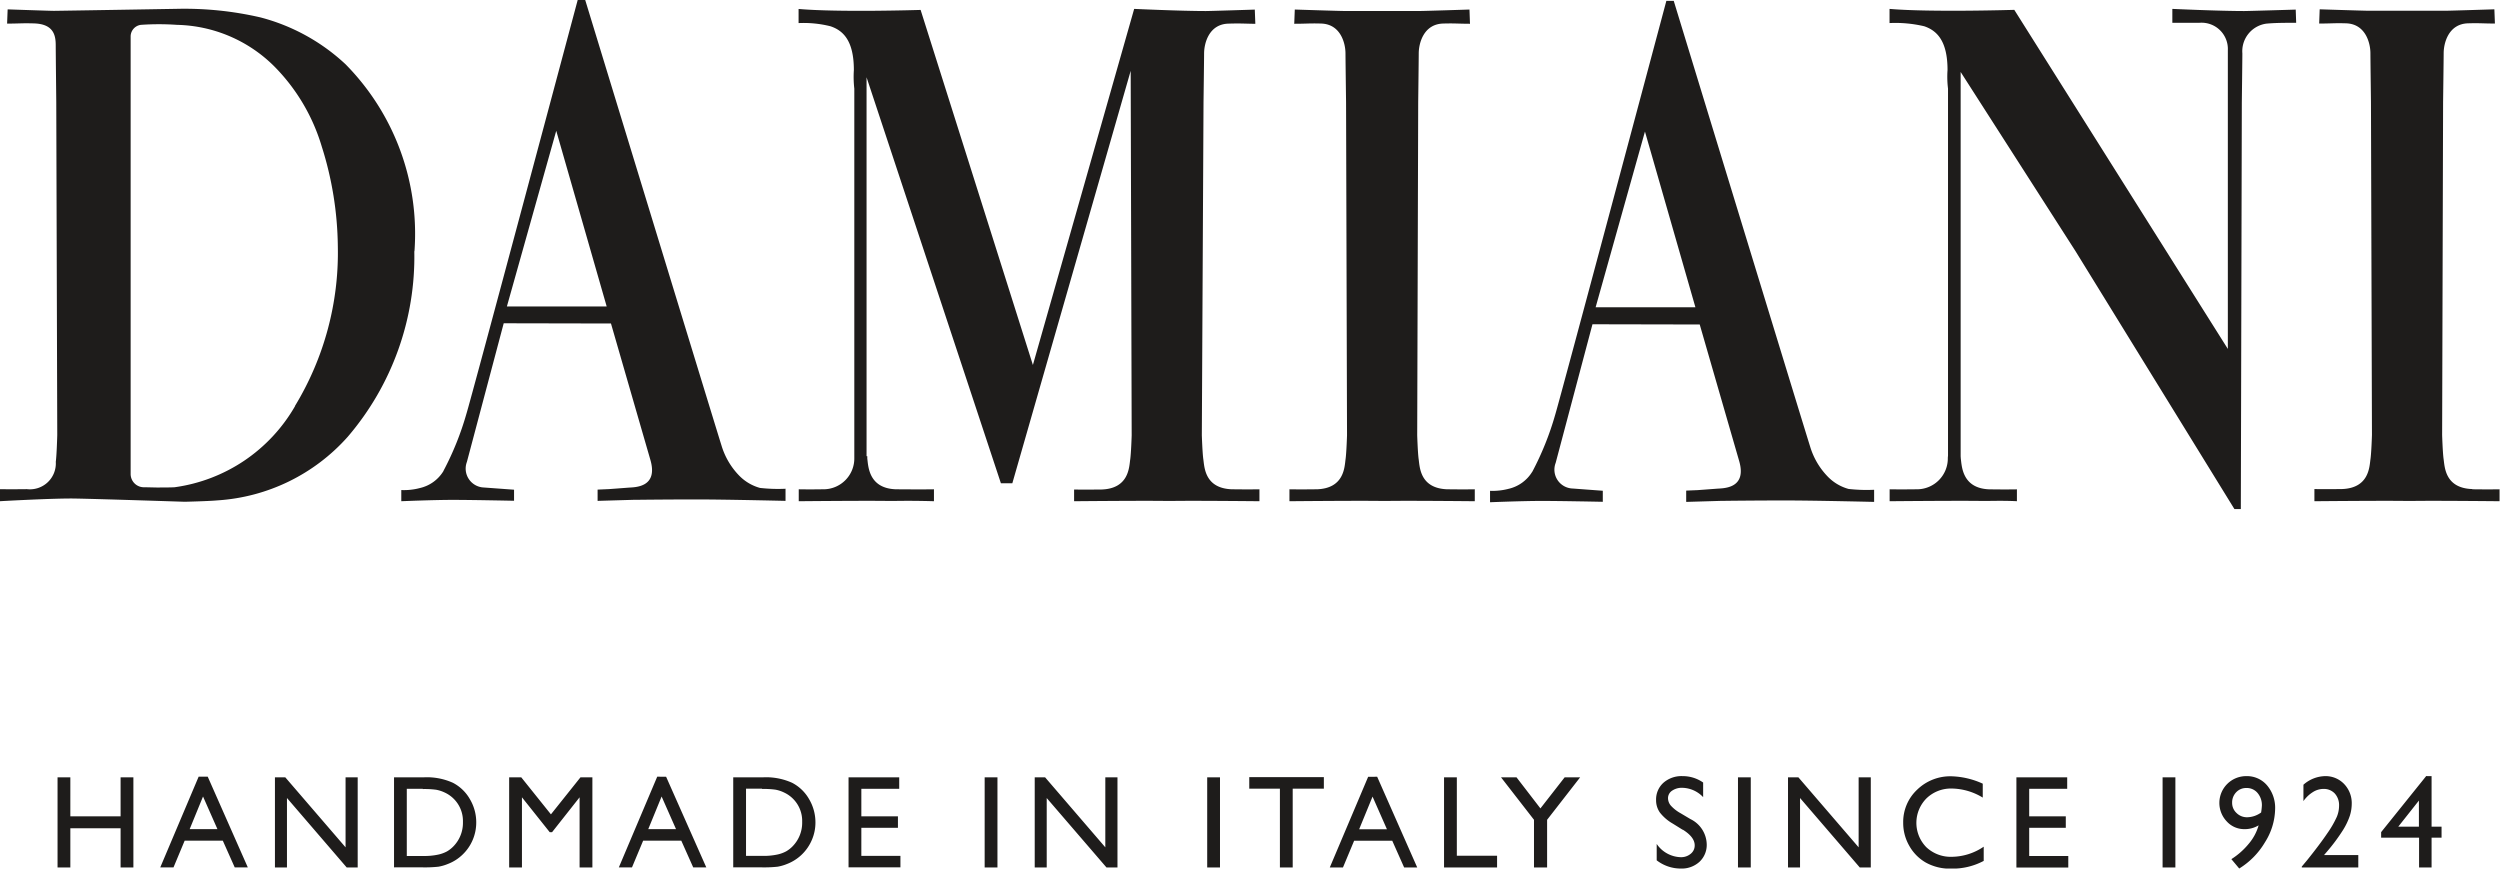 <svg xmlns="http://www.w3.org/2000/svg" width="78.154" height="27.151" viewBox="0 0 78.154 27.151">
  <g id="グループ_4" data-name="グループ 4" transform="translate(-836.576 -490.431)">
    <path id="パス_1" data-name="パス 1" d="M175.346,26.731V27.95h-1.571V26.731h-.4V29.55h.4V28.323h1.571V29.55h.4V26.731Zm2.577.6.451,1.021h-.869Zm-.137-.62-1.2,2.836H177l.349-.836h1.192l.373.836h.409l-1.253-2.836Zm4.593.017V28.92l-1.885-2.189h-.323V29.55h.376V27.378l1.868,2.172h.343V26.731h-.379m2.414.359h-.5v2.1h.512a2,2,0,0,0,.466-.042,1.042,1.042,0,0,0,.277-.1.924.924,0,0,0,.2-.156,1.051,1.051,0,0,0,.3-.765.979.979,0,0,0-.561-.916,1.066,1.066,0,0,0-.275-.091,2.754,2.754,0,0,0-.418-.022m-.9,2.456V26.731h.942a1.973,1.973,0,0,1,.9.172,1.3,1.3,0,0,1,.528.508,1.417,1.417,0,0,1,.2.73,1.386,1.386,0,0,1-.108.541,1.368,1.368,0,0,1-.308.454,1.35,1.35,0,0,1-.474.305,1.37,1.37,0,0,1-.29.084,3.882,3.882,0,0,1-.5.021h-.884m5.823-2.815-.924,1.158-.928-1.158h-.378V29.55h.4V27.356l.868,1.09h.074l.86-1.09V29.55h.4V26.731h-.373m2.537.6.451,1.021h-.869Zm-.137-.62-1.2,2.836h.411l.349-.836h1.192l.373.836h.409L192.4,26.714Zm3.276.376h-.5v2.1h.512a2.006,2.006,0,0,0,.467-.042,1.034,1.034,0,0,0,.276-.1.929.929,0,0,0,.2-.156,1.051,1.051,0,0,0,.3-.765.977.977,0,0,0-.562-.916,1.054,1.054,0,0,0-.275-.091,2.736,2.736,0,0,0-.418-.022m-.9,2.456V26.731h.942a1.975,1.975,0,0,1,.9.172,1.3,1.3,0,0,1,.528.508,1.427,1.427,0,0,1,.2.73,1.369,1.369,0,0,1-.109.541,1.384,1.384,0,0,1-.781.759,1.4,1.4,0,0,1-.291.084,3.852,3.852,0,0,1-.5.021h-.884m3.6-2.815v2.815h1.622v-.36h-1.222V28.31h1.144v-.36h-1.144v-.86h1.184v-.359h-1.584m4.255,0h.4V29.55h-.4Zm3.772,0V28.92l-1.883-2.189h-.324V29.55h.375V27.379l1.869,2.171h.343V26.731h-.38m3.185,0h.4V29.55h-.4Zm1.315-.005v.36h.958V29.55h.4V27.086h.974v-.36H210.62m3.864.608.45,1.021h-.869Zm-.137-.62-1.2,2.836h.412l.349-.836H215.1l.372.836h.409l-1.252-2.836Zm2.372.017V29.55h1.658v-.368h-1.258V26.731h-.4m3.771,0-.758.972-.748-.972H218.5l1.031,1.328V29.55h.41V28.059l1.033-1.328h-.486m3.688,1.638-.3-.187a1.387,1.387,0,0,1-.407-.347.663.663,0,0,1-.121-.392.7.7,0,0,1,.229-.541.854.854,0,0,1,.6-.208,1.11,1.11,0,0,1,.642.2v.457a.921.921,0,0,0-.65-.292.536.536,0,0,0-.322.091.278.278,0,0,0-.126.234.361.361,0,0,0,.093.237,1.184,1.184,0,0,0,.3.233l.306.182a.9.9,0,0,1,.511.784.722.722,0,0,1-.225.551.82.82,0,0,1-.585.212,1.224,1.224,0,0,1-.754-.257v-.512a.941.941,0,0,0,.75.414.464.464,0,0,0,.313-.106.329.329,0,0,0,.125-.264c0-.172-.123-.334-.368-.488m1.721-1.638h.4V29.55h-.4Zm3.772,0V28.92l-1.884-2.189h-.324V29.55h.376V27.378l1.868,2.172h.344V26.731h-.38M233.59,28.9v.444a2.079,2.079,0,0,1-1.016.242,1.548,1.548,0,0,1-.794-.19,1.376,1.376,0,0,1-.516-.522,1.426,1.426,0,0,1-.191-.72,1.383,1.383,0,0,1,.436-1.036,1.487,1.487,0,0,1,1.073-.419,2.511,2.511,0,0,1,.978.231v.435a1.908,1.908,0,0,0-.958-.283,1.1,1.1,0,0,0-.8.306,1.087,1.087,0,0,0-.006,1.528,1.112,1.112,0,0,0,.8.3,1.8,1.8,0,0,0,.992-.315m1.024-2.165v2.815h1.622v-.36h-1.222V28.31h1.144v-.36h-1.144v-.86H236.2v-.359h-1.584m4.566,0h.4V29.55h-.4Zm3.08,1.1a1.9,1.9,0,0,0,.024-.21.587.587,0,0,0-.135-.4.438.438,0,0,0-.347-.156.427.427,0,0,0-.321.133.459.459,0,0,0-.127.332.427.427,0,0,0,.138.317.461.461,0,0,0,.329.133.763.763,0,0,0,.439-.149m-.684,1.751-.246-.293a2.275,2.275,0,0,0,.542-.479,1.523,1.523,0,0,0,.31-.578.828.828,0,0,1-.446.119.733.733,0,0,1-.549-.24.838.838,0,0,1,.611-1.417.823.823,0,0,1,.648.289,1.084,1.084,0,0,1,.252.741,2,2,0,0,1-.316,1.035,2.39,2.39,0,0,1-.806.823m2.659-.421H245.3v.389h-1.767v-.028l.167-.2q.395-.492.628-.836a3.122,3.122,0,0,0,.3-.518.909.909,0,0,0,.071-.347.541.541,0,0,0-.133-.383.466.466,0,0,0-.356-.144.619.619,0,0,0-.331.1,1.025,1.025,0,0,0-.294.281v-.512a1.053,1.053,0,0,1,.673-.269.8.8,0,0,1,.6.247.864.864,0,0,1,.237.625,1.256,1.256,0,0,1-.058.363,2.124,2.124,0,0,1-.21.443,5.771,5.771,0,0,1-.509.686l-.086.1m2.963-1.7v.817h-.646Zm.227-.765-1.408,1.752v.173H247.2v.931h.391v-.931h.312v-.343h-.312V26.694ZM180.8,15.127a5.15,5.15,0,0,1-3.765,2.536c-.139.01-.57.008-.57.008l-.365-.008a.415.415,0,0,1-.44-.416l0-13.668a.368.368,0,0,1,.318-.371,8.125,8.125,0,0,1,1.133,0,4.44,4.44,0,0,1,3.041,1.3,5.978,5.978,0,0,1,1.479,2.492,10.651,10.651,0,0,1,.506,3.13,9.234,9.234,0,0,1-1.339,4.991m3.735-4.835a7.542,7.542,0,0,0-2.157-5.848,6.181,6.181,0,0,0-2.658-1.463,10.547,10.547,0,0,0-2.6-.268s-3.717.063-3.855.063-1.448-.046-1.448-.046l-.017.445c.39,0,.462-.018.843-.006.614.019.677.377.677.684,0,.162.017,1.775.017,1.775l.031,10.411s-.017.63-.046.835a.81.81,0,0,1-.9.855c-.14,0-.467.007-.853,0V18.1s1.755-.1,2.406-.083c.778.015,3.378.1,3.378.1s.76-.018,1.03-.044a5.955,5.955,0,0,0,4.068-1.99,8.652,8.652,0,0,0,2.079-5.8m64.339,7.437c-.862-.026-.865-.7-.9-.938-.029-.2-.046-.751-.046-.751l.03-10.412s.018-1.364.018-1.525c0-.308.145-.914.76-.934.38-.011.452.006.842.007l-.017-.445s-1.393.045-1.53.045h-2.4c-.137,0-1.531-.045-1.531-.045l-.016.445c.389,0,.462-.018.842-.007.614.02.76.626.76.934,0,.161.017,1.525.017,1.525l.031,10.412s-.017.547-.046.751c-.034.234-.036.912-.9.938-.141,0-.467.007-.853,0V18.1s2.255-.021,2.9-.008h.138c.65-.013,2.75.008,2.75.008v-.373c-.386.007-.713,0-.854,0m-32.036,0c-.863-.026-.866-.7-.9-.938-.029-.2-.046-.751-.046-.751l.031-10.412s.017-1.364.017-1.525c0-.308.146-.914.76-.934.381-.011.453.006.842.007l-.016-.445s-1.394.045-1.531.045h-2.4c-.137,0-1.53-.045-1.53-.045l-.017.445c.39,0,.462-.018.842-.007.615.02.76.626.76.934,0,.161.018,1.525.018,1.525l.03,10.412s-.017.547-.046.751c-.033.234-.036.912-.9.938-.141,0-.468.007-.854,0V18.1s2.255-.021,2.906-.008h.137c.651-.013,2.751.008,2.751.008v-.373c-.387.007-.714,0-.854,0m-18.16-1.034V4.847l4.2,12.692h.357l3.7-12.894.031,11.4s-.017.547-.046.751c-.034.233-.036.912-.9.938-.141,0-.467.007-.854,0V18.1s2.255-.021,2.906-.008h.138c.651-.013,2.75.008,2.75.008v-.373c-.386.007-.713,0-.854,0-.862-.026-.865-.7-.9-.938-.029-.2-.047-.751-.047-.751L209.2,5.628s.018-1.364.018-1.525c0-.308.145-.915.759-.933.381-.012.453,0,.843.006l-.017-.445s-1.393.045-1.531.045c-.784,0-2.24-.067-2.24-.067l-3.166,11.132-3.51-11.1s-2.543.081-3.815-.03v.442a3.436,3.436,0,0,1,1,.1c.4.135.728.456.728,1.368a3.259,3.259,0,0,0,.014.581v11.47l0,.07a.964.964,0,0,1-.966.985c-.14,0-.384.007-.771,0V18.1s2.173-.021,2.824-.008h.137c.651-.013,1.266.008,1.266.008v-.373c-.387.007-1.043,0-1.184,0-.862-.026-.868-.726-.9-.959l0-.075M239.49,2.709s1.456.067,2.241.067c.137,0,1.613-.045,1.613-.045l.014.413c-.389,0-.624,0-.922.025a.87.87,0,0,0-.76.933c0,.162-.017,1.526-.017,1.526l-.031,12.718h-.2l-4.965-8.058-3.594-5.607V16.694l.005.076c.033.233.039.933.9.959.141,0,.468.007.854,0V18.1s-.285-.021-.936-.008h-.137c-.651-.013-2.906.008-2.906.008v-.373c.386.007.712,0,.853,0a.965.965,0,0,0,.966-.985l.006-.07V5.2a3.032,3.032,0,0,1-.015-.58c0-.912-.332-1.233-.728-1.368a3.932,3.932,0,0,0-1.085-.1V2.709c1.272.11,3.9.03,3.9.03l6.676,10.6V4a.822.822,0,0,0-.884-.857h-.851l0-.435" transform="translate(665 488)" fill="#1e1c1b"/>
    <path id="パス_2" data-name="パス 2" d="M221.458,12.036,223,6.544l1.577,5.492Zm-1.982,5.143a1.171,1.171,0,0,1-.742.534,1.971,1.971,0,0,1-.577.062v.357s1-.041,1.608-.041,1.917.027,1.917.027v-.345l-.941-.07a.59.59,0,0,1-.533-.8l1.151-4.335,3.353.007s1,3.463,1.23,4.257c.262.884-.5.861-.689.876l-.605.045-.359.015v.353l1.121-.033h.083s.956-.012,1.889-.012,2.782.045,2.782.045v-.379a5.019,5.019,0,0,1-.8-.026,1.437,1.437,0,0,1-.663-.4,2.287,2.287,0,0,1-.54-.933c-.076-.225-4.261-13.924-4.261-13.924h-.231S220.347,14.9,220.193,15.4a9.217,9.217,0,0,1-.717,1.783m-32.054-5.171,1.543-5.492,1.577,5.492Zm-1.982,5.143a1.163,1.163,0,0,1-.742.534,1.932,1.932,0,0,1-.577.062V18.1s1-.042,1.608-.042,1.917.028,1.917.028v-.346l-.942-.069a.591.591,0,0,1-.532-.8l1.151-4.334,3.353.007s1,3.463,1.23,4.256c.261.885-.5.861-.689.876s-.6.045-.6.045l-.359.016v.352l1.121-.033h.082s.957-.012,1.889-.012,2.783.045,2.783.045v-.379a5.02,5.02,0,0,1-.8-.026,1.445,1.445,0,0,1-.664-.4,2.287,2.287,0,0,1-.54-.933c-.076-.226-4.26-13.925-4.26-13.925h-.232s-3.324,12.445-3.479,12.937a9.182,9.182,0,0,1-.716,1.783" transform="translate(665 488)" fill="#1e1c1b"/>
  </g>
</svg>
